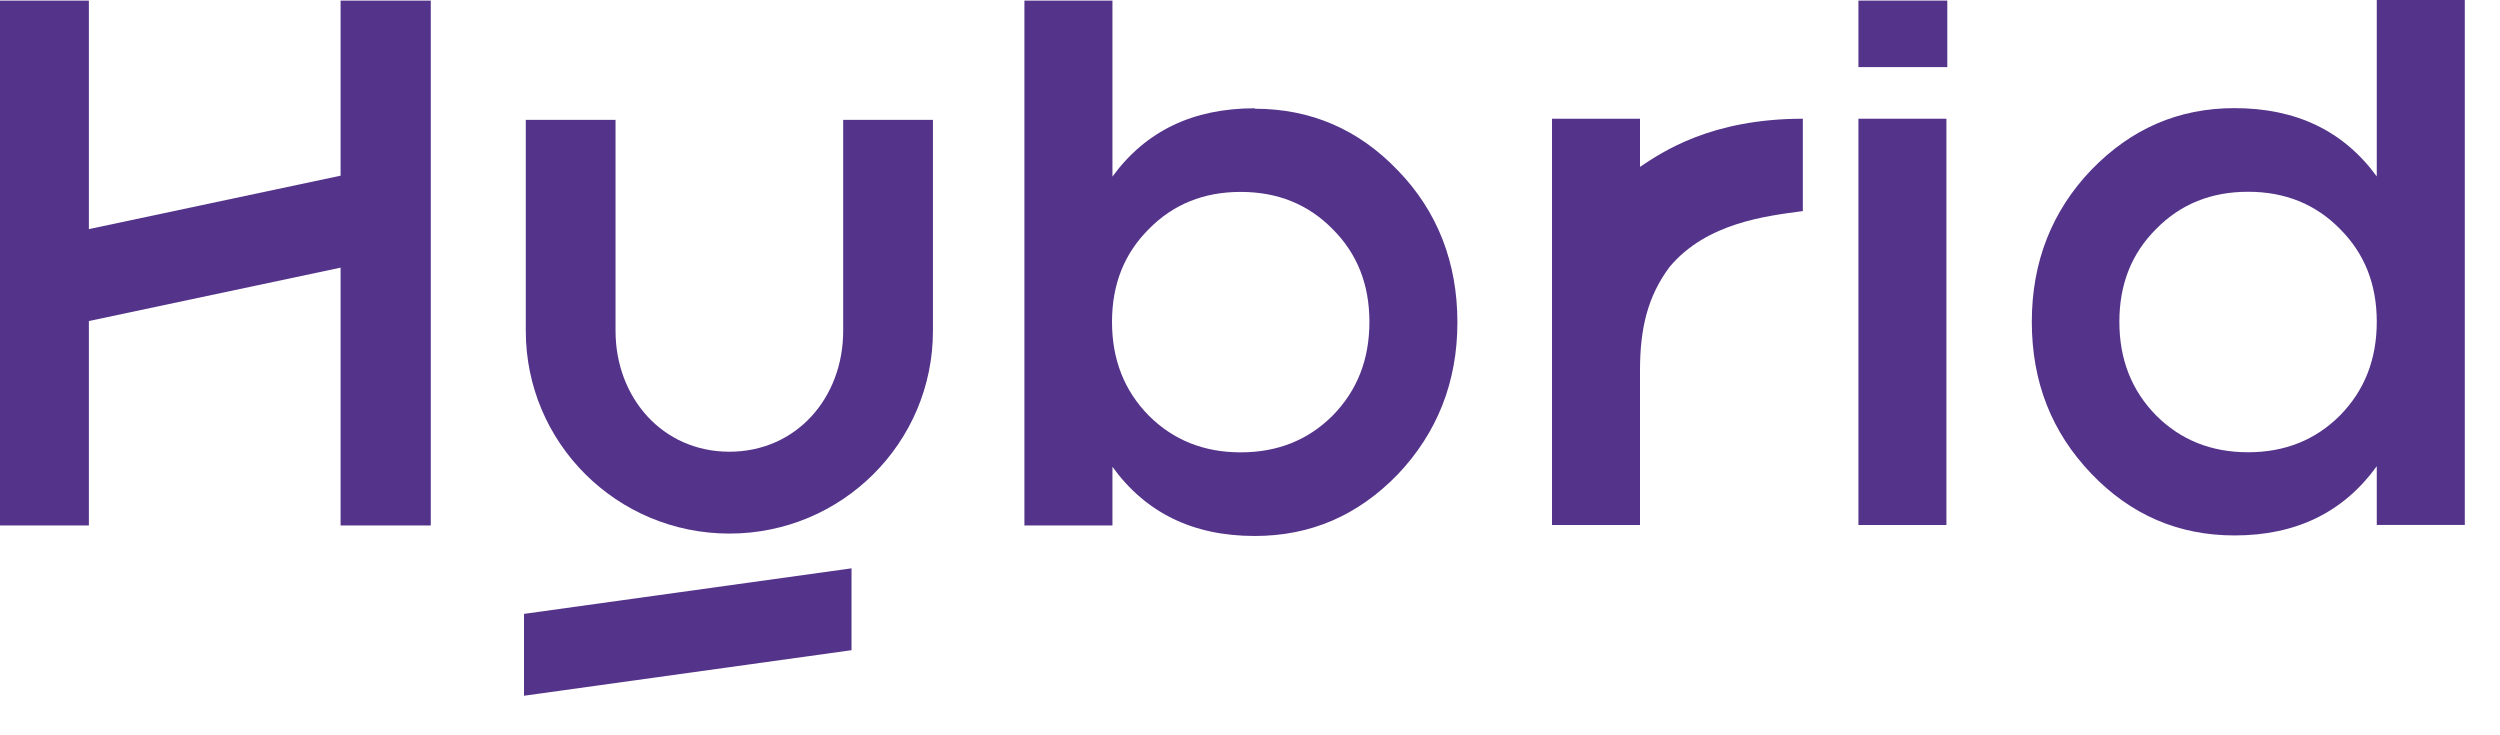 <svg width="51" height="15" viewBox="0 0 51 15" fill="none" xmlns="http://www.w3.org/2000/svg">
<path d="M17.201 6.75C17.201 8.116 16.245 9.215 14.879 9.215C13.512 9.215 12.557 8.108 12.557 6.75V2.445H10.726V6.75C10.726 9.036 12.584 10.885 14.879 10.885C17.174 10.885 19.032 9.036 19.032 6.75V2.445H17.201V6.75Z" fill="#54338A"/>
<path d="M25.596 2.209C24.337 2.209 23.372 2.673 22.694 3.602V0.012H20.898V10.72H22.694V9.523C23.372 10.461 24.337 10.934 25.596 10.934C26.739 10.934 27.704 10.514 28.517 9.675C29.32 8.827 29.731 7.791 29.731 6.576C29.731 5.361 29.329 4.316 28.517 3.477C27.713 2.637 26.739 2.218 25.596 2.218V2.209ZM27.186 8.478C26.686 8.978 26.061 9.228 25.31 9.228C24.56 9.228 23.935 8.978 23.435 8.478C22.935 7.969 22.685 7.335 22.685 6.567C22.685 5.799 22.935 5.174 23.435 4.674C23.935 4.165 24.56 3.915 25.31 3.915C26.061 3.915 26.686 4.165 27.186 4.674C27.686 5.174 27.936 5.799 27.936 6.567C27.936 7.335 27.686 7.969 27.186 8.478Z" fill="#54338A"/>
<path d="M33.456 2.422H31.661V10.71H33.456V7.557C33.456 6.709 33.608 6.048 34.063 5.441C34.822 4.539 36.046 4.405 36.778 4.306V2.422C34.903 2.422 33.911 3.101 33.456 3.404V2.422Z" fill="#54338A"/>
<path d="M39.707 2.422H37.912V10.71H39.707V2.422Z" fill="#54338A"/>
<path d="M48.486 0.009V3.599C47.808 2.67 46.843 2.206 45.584 2.206C44.441 2.206 43.476 2.626 42.663 3.465C41.86 4.305 41.449 5.341 41.449 6.564C41.449 7.788 41.851 8.815 42.663 9.663C43.467 10.503 44.441 10.923 45.584 10.923C46.843 10.923 47.808 10.449 48.486 9.511V10.708H50.282V0H48.486V0.009ZM47.736 8.475C47.236 8.976 46.611 9.226 45.861 9.226C45.11 9.226 44.485 8.976 43.985 8.475C43.485 7.966 43.235 7.332 43.235 6.564C43.235 5.796 43.485 5.171 43.985 4.671C44.485 4.162 45.11 3.912 45.861 3.912C46.611 3.912 47.236 4.162 47.736 4.671C48.236 5.171 48.486 5.796 48.486 6.564C48.486 7.332 48.236 7.966 47.736 8.475Z" fill="#54338A"/>
<path d="M6.948 3.584L1.813 4.674V0.012H0V10.72H1.813V6.549L6.948 5.46V10.72H8.788V0.012H6.948V3.584Z" fill="#54338A"/>
<path d="M10.69 14.193L17.371 13.264V11.594L10.69 12.523V14.193Z" fill="#54338A"/>
<path d="M39.725 0.012H37.912V1.369H39.725V0.012Z" fill="#54338A"/>
</svg>
